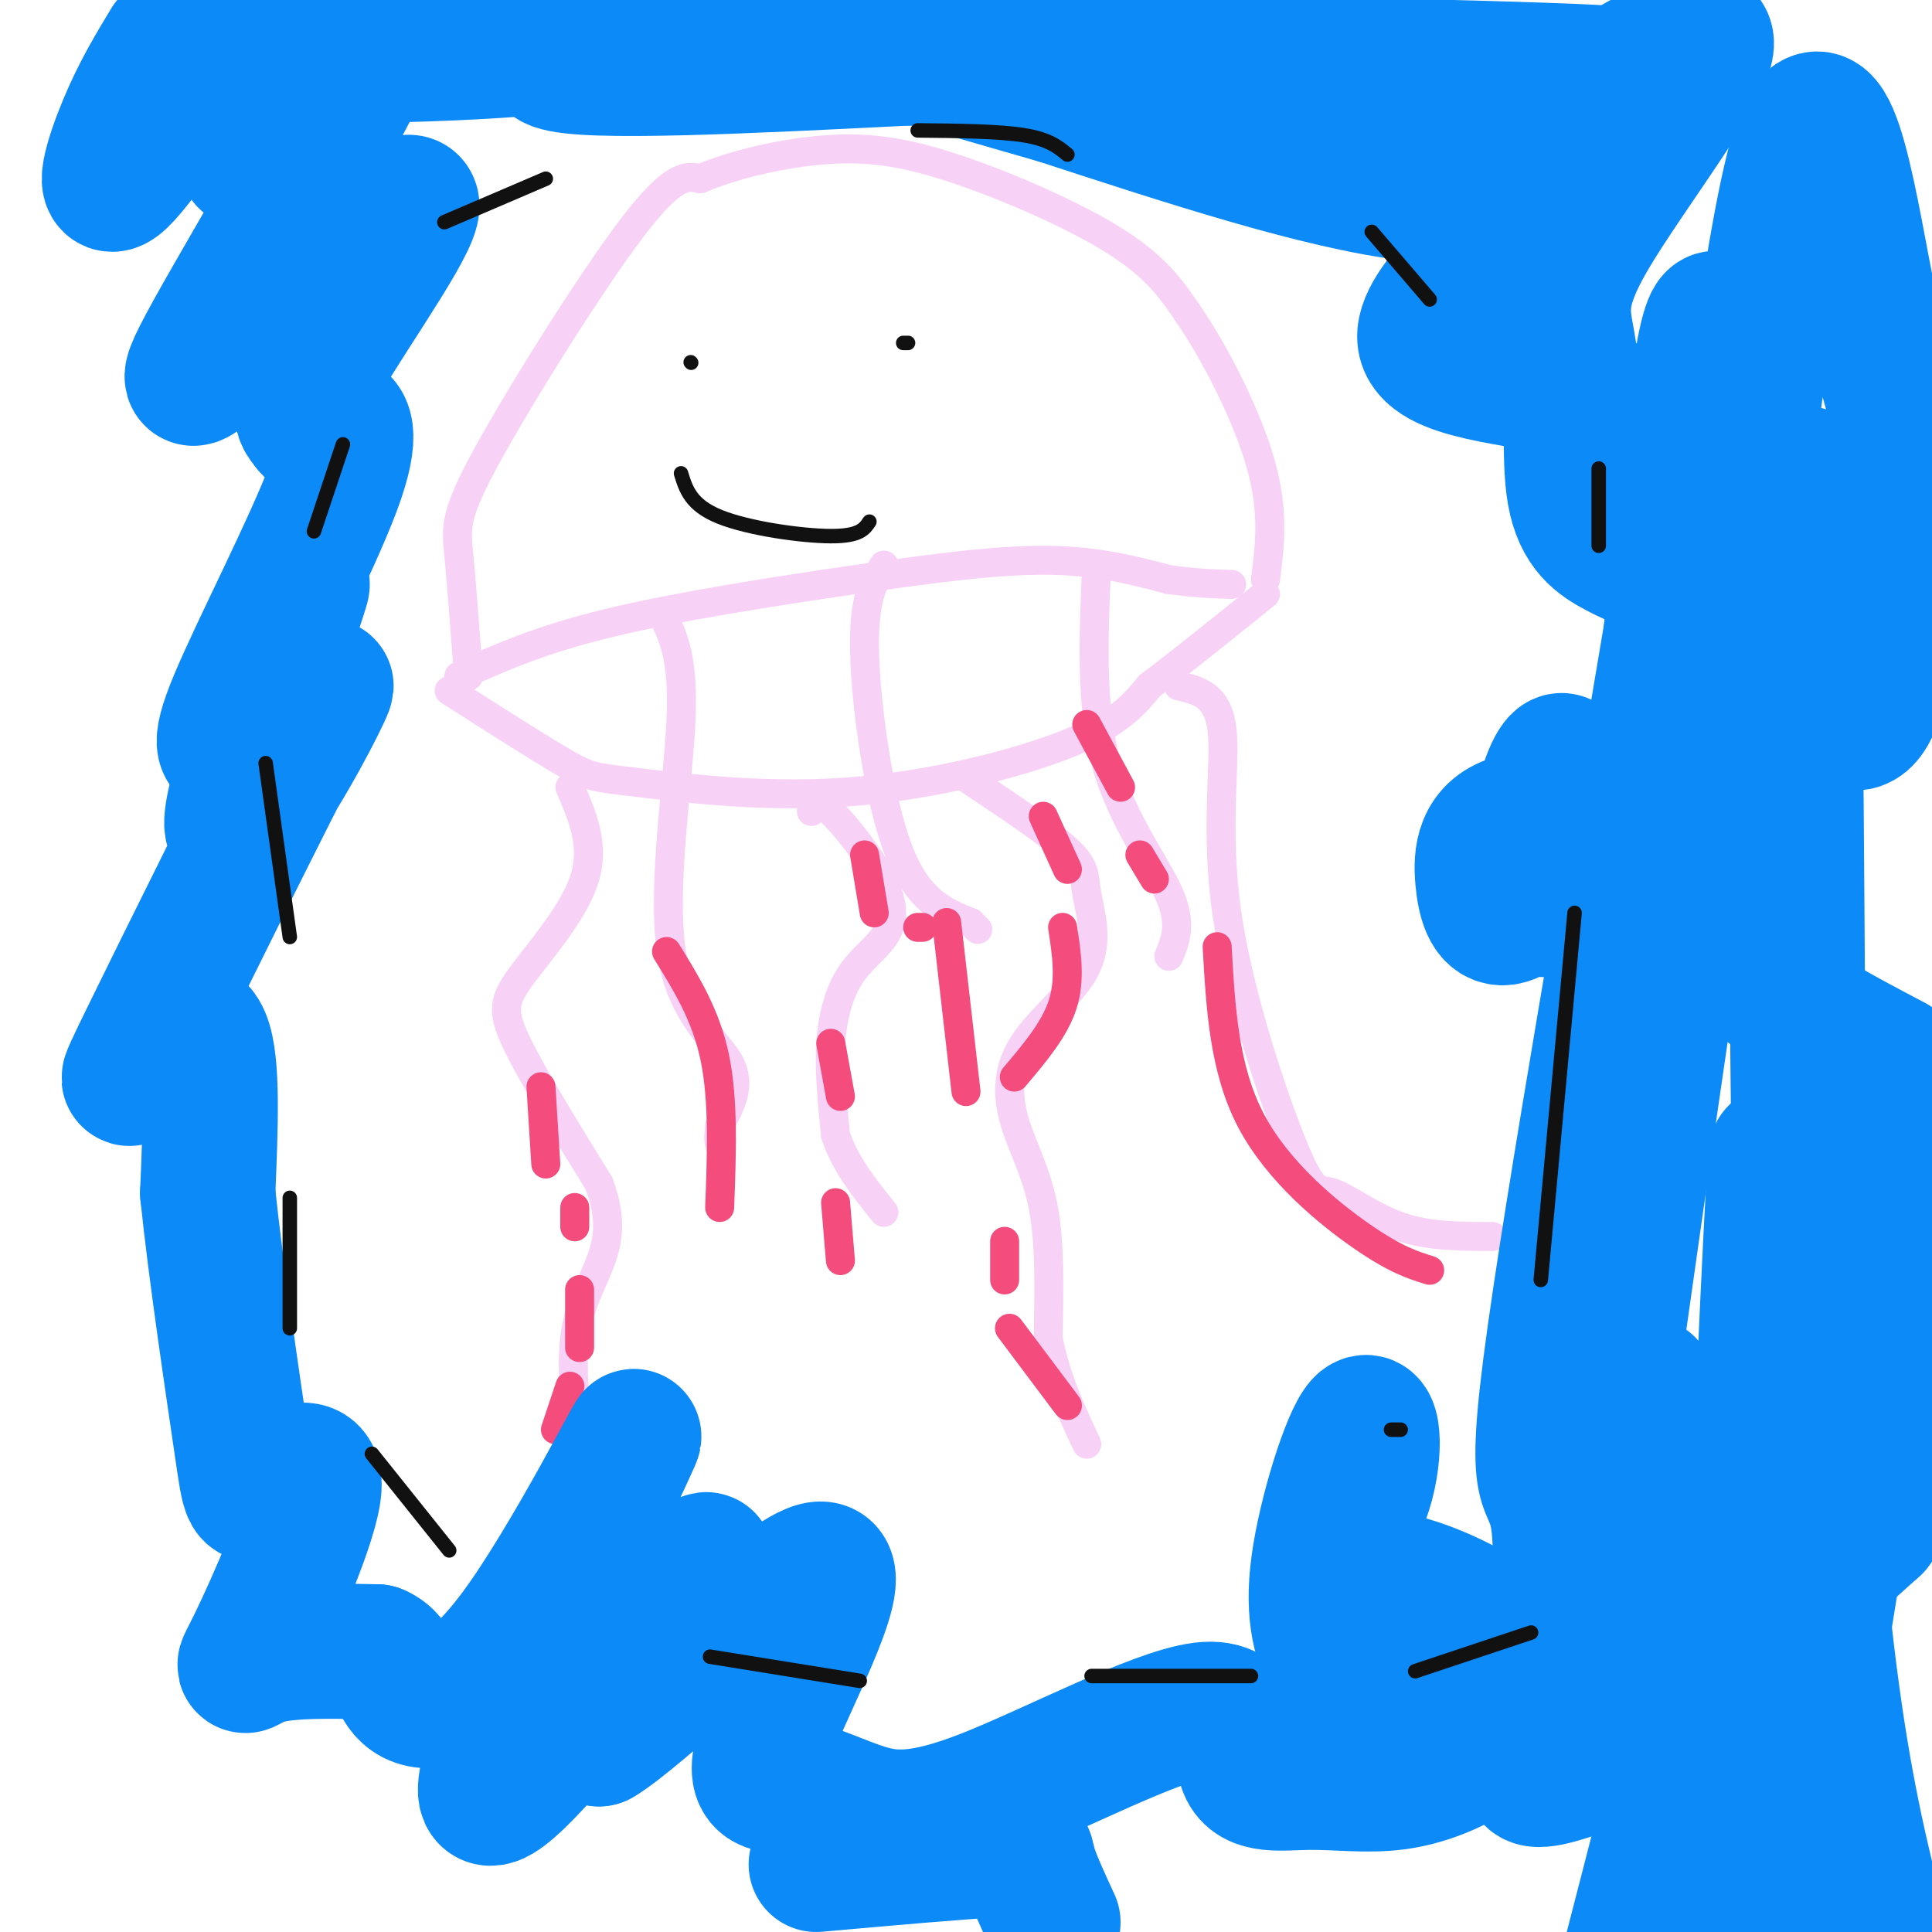 <svg viewBox='0 0 400 400' version='1.1' xmlns='http://www.w3.org/2000/svg' xmlns:xlink='http://www.w3.org/1999/xlink'><g fill='none' stroke='rgb(248,209,246)' stroke-width='6' stroke-linecap='round' stroke-linejoin='round'><path d='M93,143c9.408,6.008 18.817,12.016 24,15c5.183,2.984 6.142,2.944 15,4c8.858,1.056 25.616,3.207 43,2c17.384,-1.207 35.396,-5.774 46,-10c10.604,-4.226 13.802,-8.113 17,-12'/><path d='M238,142c6.833,-5.167 15.417,-12.083 24,-19'/><path d='M95,140c8.375,-3.774 16.750,-7.548 31,-11c14.250,-3.452 34.375,-6.583 51,-9c16.625,-2.417 29.750,-4.119 40,-4c10.250,0.119 17.625,2.060 25,4'/><path d='M242,120c6.333,0.833 9.667,0.917 13,1'/><path d='M97,140c-0.714,-9.530 -1.429,-19.060 -2,-25c-0.571,-5.940 -1.000,-8.292 6,-21c7.000,-12.708 21.429,-35.774 30,-47c8.571,-11.226 11.286,-10.613 14,-10'/><path d='M145,37c6.896,-2.957 17.137,-5.349 26,-6c8.863,-0.651 16.348,0.440 27,4c10.652,3.560 24.472,9.589 33,15c8.528,5.411 11.764,10.206 15,15'/><path d='M246,65c5.622,8.156 12.178,21.044 15,31c2.822,9.956 1.911,16.978 1,24'/><path d='M118,163c2.607,6.012 5.214,12.024 3,19c-2.214,6.976 -9.250,14.917 -13,20c-3.750,5.083 -4.214,7.310 -1,14c3.214,6.690 10.107,17.845 17,29'/><path d='M124,245c2.940,7.714 1.792,12.500 0,17c-1.792,4.500 -4.226,8.714 -5,15c-0.774,6.286 0.113,14.643 1,23'/><path d='M168,168c0.493,-1.408 0.985,-2.816 4,0c3.015,2.816 8.551,9.857 11,15c2.449,5.143 1.811,8.389 0,11c-1.811,2.611 -4.795,4.588 -7,8c-2.205,3.412 -3.630,8.261 -4,14c-0.370,5.739 0.315,12.370 1,19'/><path d='M173,235c1.833,5.833 5.917,10.917 10,16'/><path d='M200,161c8.521,5.673 17.041,11.346 21,15c3.959,3.654 3.355,5.288 4,9c0.645,3.712 2.537,9.503 0,15c-2.537,5.497 -9.505,10.700 -13,16c-3.495,5.300 -3.518,10.696 -2,16c1.518,5.304 4.577,10.515 6,18c1.423,7.485 1.212,17.242 1,27'/><path d='M217,277c1.500,8.167 4.750,15.083 8,22'/><path d='M244,142c4.072,0.928 8.144,1.856 9,9c0.856,7.144 -1.506,20.503 1,38c2.506,17.497 9.878,39.133 14,49c4.122,9.867 4.994,7.964 8,9c3.006,1.036 8.144,5.010 14,7c5.856,1.990 12.428,1.995 19,2'/><path d='M137,127c2.286,4.476 4.571,8.952 4,22c-0.571,13.048 -4.000,34.667 -2,48c2.000,13.333 9.429,18.381 12,23c2.571,4.619 0.286,8.810 -2,13'/><path d='M149,233c-0.333,2.833 -0.167,3.417 0,4'/><path d='M183,117c-2.133,3.378 -4.267,6.756 -4,18c0.267,11.244 2.933,30.356 7,41c4.067,10.644 9.533,12.822 15,15'/><path d='M201,191c2.500,2.500 1.250,1.250 0,0'/><path d='M227,118c-0.600,14.178 -1.200,28.356 2,40c3.200,11.644 10.200,20.756 13,27c2.800,6.244 1.400,9.622 0,13'/></g>
<g fill='none' stroke='rgb(244,76,125)' stroke-width='6' stroke-linecap='round' stroke-linejoin='round'><path d='M112,225c0.000,0.000 1.000,16.000 1,16'/><path d='M119,250c0.000,0.000 0.000,4.000 0,4'/><path d='M120,267c0.000,0.000 0.000,12.000 0,12'/><path d='M118,287c0.000,0.000 -3.000,9.000 -3,9'/><path d='M138,197c4.083,6.583 8.167,13.167 10,22c1.833,8.833 1.417,19.917 1,31'/><path d='M172,216c0.000,0.000 2.000,11.000 2,11'/><path d='M173,249c0.000,0.000 1.000,12.000 1,12'/><path d='M179,177c0.000,0.000 2.000,12.000 2,12'/><path d='M190,192c0.000,0.000 1.000,0.000 1,0'/><path d='M196,191c0.000,0.000 4.000,35.000 4,35'/><path d='M216,169c0.000,0.000 5.000,11.000 5,11'/><path d='M220,192c0.833,5.417 1.667,10.833 0,16c-1.667,5.167 -5.833,10.083 -10,15'/><path d='M208,257c0.000,0.000 0.000,8.000 0,8'/><path d='M209,275c0.000,0.000 12.000,16.000 12,16'/><path d='M225,150c0.000,0.000 7.000,13.000 7,13'/><path d='M236,177c0.000,0.000 3.000,5.000 3,5'/><path d='M252,196c0.711,12.689 1.422,25.378 7,36c5.578,10.622 16.022,19.178 23,24c6.978,4.822 10.489,5.911 14,7'/></g>
<g fill='none' stroke='rgb(11,138,248)' stroke-width='28' stroke-linecap='round' stroke-linejoin='round'><path d='M35,9c-3.089,5.111 -6.178,10.222 -9,17c-2.822,6.778 -5.378,15.222 -1,11c4.378,-4.222 15.689,-21.111 27,-38'/><path d='M55,5c-0.858,8.071 -1.717,16.143 -3,22c-1.283,5.857 -2.992,9.500 4,2c6.992,-7.500 22.683,-26.142 20,-18c-2.683,8.142 -23.741,43.068 -32,58c-8.259,14.932 -3.719,9.868 8,-1c11.719,-10.868 30.617,-27.541 33,-26c2.383,1.541 -11.748,21.298 -18,32c-6.252,10.702 -4.626,12.351 -3,14'/><path d='M64,88c0.349,1.761 2.722,-0.837 5,-1c2.278,-0.163 4.459,2.110 0,14c-4.459,11.890 -15.560,33.397 -20,44c-4.440,10.603 -2.220,10.301 0,10'/><path d='M59,130c2.666,-7.029 5.332,-14.059 2,-4c-3.332,10.059 -12.663,37.206 -13,44c-0.337,6.794 8.321,-6.763 14,-17c5.679,-10.237 8.381,-17.152 1,-3c-7.381,14.152 -24.844,49.371 -32,64c-7.156,14.629 -4.003,8.669 0,4c4.003,-4.669 8.858,-8.048 11,-3c2.142,5.048 1.571,18.524 1,32'/><path d='M43,247c1.649,16.046 5.270,40.163 7,52c1.730,11.837 1.569,11.396 5,9c3.431,-2.396 10.456,-6.745 10,0c-0.456,6.745 -8.392,24.585 -12,32c-3.608,7.415 -2.888,4.404 2,3c4.888,-1.404 13.944,-1.202 23,-1'/><path d='M78,342c4.324,1.760 3.633,6.661 7,9c3.367,2.339 10.790,2.117 22,-13c11.210,-15.117 26.205,-45.128 24,-40c-2.205,5.128 -21.612,45.395 -28,63c-6.388,17.605 0.242,12.547 12,-1c11.758,-13.547 28.645,-35.585 31,-37c2.355,-1.415 -9.823,17.792 -22,37'/><path d='M124,360c7.427,-4.107 36.996,-32.874 45,-35c8.004,-2.126 -5.557,22.388 -10,34c-4.443,11.612 0.232,10.322 5,11c4.768,0.678 9.627,3.326 15,5c5.373,1.674 11.258,2.376 25,-3c13.742,-5.376 35.341,-16.829 45,-18c9.659,-1.171 7.376,7.940 9,12c1.624,4.060 7.153,3.067 13,3c5.847,-0.067 12.011,0.791 18,0c5.989,-0.791 11.804,-3.231 16,-6c4.196,-2.769 6.774,-5.866 8,-9c1.226,-3.134 1.102,-6.304 1,-9c-0.102,-2.696 -0.181,-4.918 -4,-8c-3.819,-3.082 -11.377,-7.023 -18,-9c-6.623,-1.977 -12.312,-1.988 -18,-2'/><path d='M274,326c-1.125,-2.632 5.063,-8.212 8,-16c2.937,-7.788 2.623,-17.784 0,-15c-2.623,2.784 -7.557,18.348 -9,29c-1.443,10.652 0.604,16.391 3,21c2.396,4.609 5.142,8.087 15,8c9.858,-0.087 26.826,-3.739 31,-1c4.174,2.739 -4.448,11.868 -5,15c-0.552,3.132 6.967,0.266 11,-1c4.033,-1.266 4.581,-0.933 14,-9c9.419,-8.067 27.710,-24.533 46,-41'/><path d='M388,316c9.667,-13.000 10.833,-25.000 12,-37'/><path d='M392,220c-12.418,-6.531 -24.837,-13.061 -32,-21c-7.163,-7.939 -9.071,-17.286 -17,-23c-7.929,-5.714 -21.879,-7.796 -29,-6c-7.121,1.796 -7.413,7.470 -7,12c0.413,4.530 1.531,7.915 4,8c2.469,0.085 6.291,-3.132 9,-10c2.709,-6.868 4.306,-17.388 4,-21c-0.306,-3.612 -2.516,-0.318 -4,5c-1.484,5.318 -2.242,12.659 -3,20'/><path d='M317,184c0.264,4.243 2.425,4.849 5,4c2.575,-0.849 5.566,-3.153 9,-8c3.434,-4.847 7.312,-12.237 10,-20c2.688,-7.763 4.187,-15.901 5,-24c0.813,-8.099 0.940,-16.160 0,-23c-0.940,-6.840 -2.947,-12.458 -5,-18c-2.053,-5.542 -4.152,-11.007 -15,-14c-10.848,-2.993 -30.444,-3.514 -31,-11c-0.556,-7.486 17.927,-21.939 22,-27c4.073,-5.061 -6.265,-0.732 -25,-3c-18.735,-2.268 -45.868,-11.134 -73,-20'/><path d='M219,20c-24.000,-6.833 -47.500,-13.917 -71,-21'/><path d='M54,4c-10.683,2.250 -21.366,4.501 -12,6c9.366,1.499 38.780,2.247 67,0c28.220,-2.247 55.244,-7.489 62,-10c6.756,-2.511 -6.758,-2.291 -24,1c-17.242,3.291 -38.212,9.655 -32,12c6.212,2.345 39.606,0.673 73,-1'/><path d='M188,12c44.815,0.391 120.354,1.868 142,3c21.646,1.132 -10.601,1.918 -25,5c-14.399,3.082 -10.949,8.459 -9,10c1.949,1.541 2.398,-0.754 3,0c0.602,0.754 1.356,4.559 14,-2c12.644,-6.559 37.178,-23.480 40,-20c2.822,3.480 -16.068,27.361 -24,41c-7.932,13.639 -4.905,17.036 -4,25c0.905,7.964 -0.313,20.496 1,28c1.313,7.504 5.156,9.980 9,12c3.844,2.020 7.689,3.582 12,4c4.311,0.418 9.089,-0.309 13,-2c3.911,-1.691 6.956,-4.345 10,-7'/><path d='M370,109c2.462,-5.342 3.618,-15.198 4,-9c0.382,6.198 -0.009,28.449 1,39c1.009,10.551 3.419,9.401 6,10c2.581,0.599 5.335,2.947 8,-7c2.665,-9.947 5.241,-32.188 5,-45c-0.241,-12.812 -3.300,-16.196 -7,-34c-3.700,-17.804 -8.040,-50.027 -14,-34c-5.960,16.027 -13.539,80.306 -17,117c-3.461,36.694 -2.804,45.805 -1,37c1.804,-8.805 4.755,-35.524 5,-63c0.245,-27.476 -2.216,-55.707 -5,-54c-2.784,1.707 -5.892,33.354 -9,65'/><path d='M346,131c-7.252,43.534 -20.882,119.869 -25,152c-4.118,32.131 1.278,20.059 2,36c0.722,15.941 -3.228,59.896 4,12c7.228,-47.896 25.636,-187.643 35,-224c9.364,-36.357 9.685,30.678 10,79c0.315,48.322 0.623,77.933 2,105c1.377,27.067 3.822,51.591 7,71c3.178,19.409 7.089,33.705 11,48'/><path d='M397,235c-0.115,-10.109 -0.230,-20.218 -7,22c-6.770,42.218 -20.195,136.763 -25,140c-4.805,3.237 -0.989,-84.833 1,-127c1.989,-42.167 2.151,-38.429 2,-8c-0.151,30.429 -0.615,87.551 0,115c0.615,27.449 2.307,25.224 4,23'/><path d='M375,394c0.067,-39.622 0.133,-79.244 1,-105c0.867,-25.756 2.533,-37.644 -4,-15c-6.533,22.644 -21.267,79.822 -36,137'/><path d='M342,353c-0.363,-34.863 -0.726,-69.726 -1,-66c-0.274,3.726 -0.458,46.042 0,67c0.458,20.958 1.560,20.560 4,26c2.440,5.440 6.220,16.720 10,28'/><path d='M218,398c-2.156,-4.667 -4.311,-9.333 -5,-12c-0.689,-2.667 0.089,-3.333 -7,-3c-7.089,0.333 -22.044,1.667 -37,3'/></g>
<g fill='none' stroke='rgb(17,17,17)' stroke-width='3' stroke-linecap='round' stroke-linejoin='round'><path d='M288,296c0.000,0.000 2.000,0.000 2,0'/><path d='M319,265c0.000,0.000 7.000,-76.000 7,-76'/><path d='M331,113c0.000,0.000 0.000,-16.000 0,-16'/><path d='M296,62c0.000,0.000 -12.000,-14.000 -12,-14'/><path d='M221,32c-1.917,-1.583 -3.833,-3.167 -9,-4c-5.167,-0.833 -13.583,-0.917 -22,-1'/><path d='M113,37c0.000,0.000 -21.000,9.000 -21,9'/><path d='M71,92c0.000,0.000 -6.000,18.000 -6,18'/><path d='M55,158c0.000,0.000 5.000,36.000 5,36'/><path d='M60,248c0.000,0.000 0.000,27.000 0,27'/><path d='M77,301c0.000,0.000 16.000,20.000 16,20'/><path d='M147,343c0.000,0.000 31.000,5.000 31,5'/><path d='M226,347c0.000,0.000 33.000,0.000 33,0'/><path d='M293,346c0.000,0.000 24.000,-8.000 24,-8'/><path d='M143,75c0.000,0.000 0.100,0.100 0.1,0.1'/><path d='M187,71c0.000,0.000 1.000,0.000 1,0'/><path d='M141,98c1.000,3.289 2.000,6.578 8,9c6.000,2.422 17.000,3.978 23,4c6.000,0.022 7.000,-1.489 8,-3'/></g>
</svg>